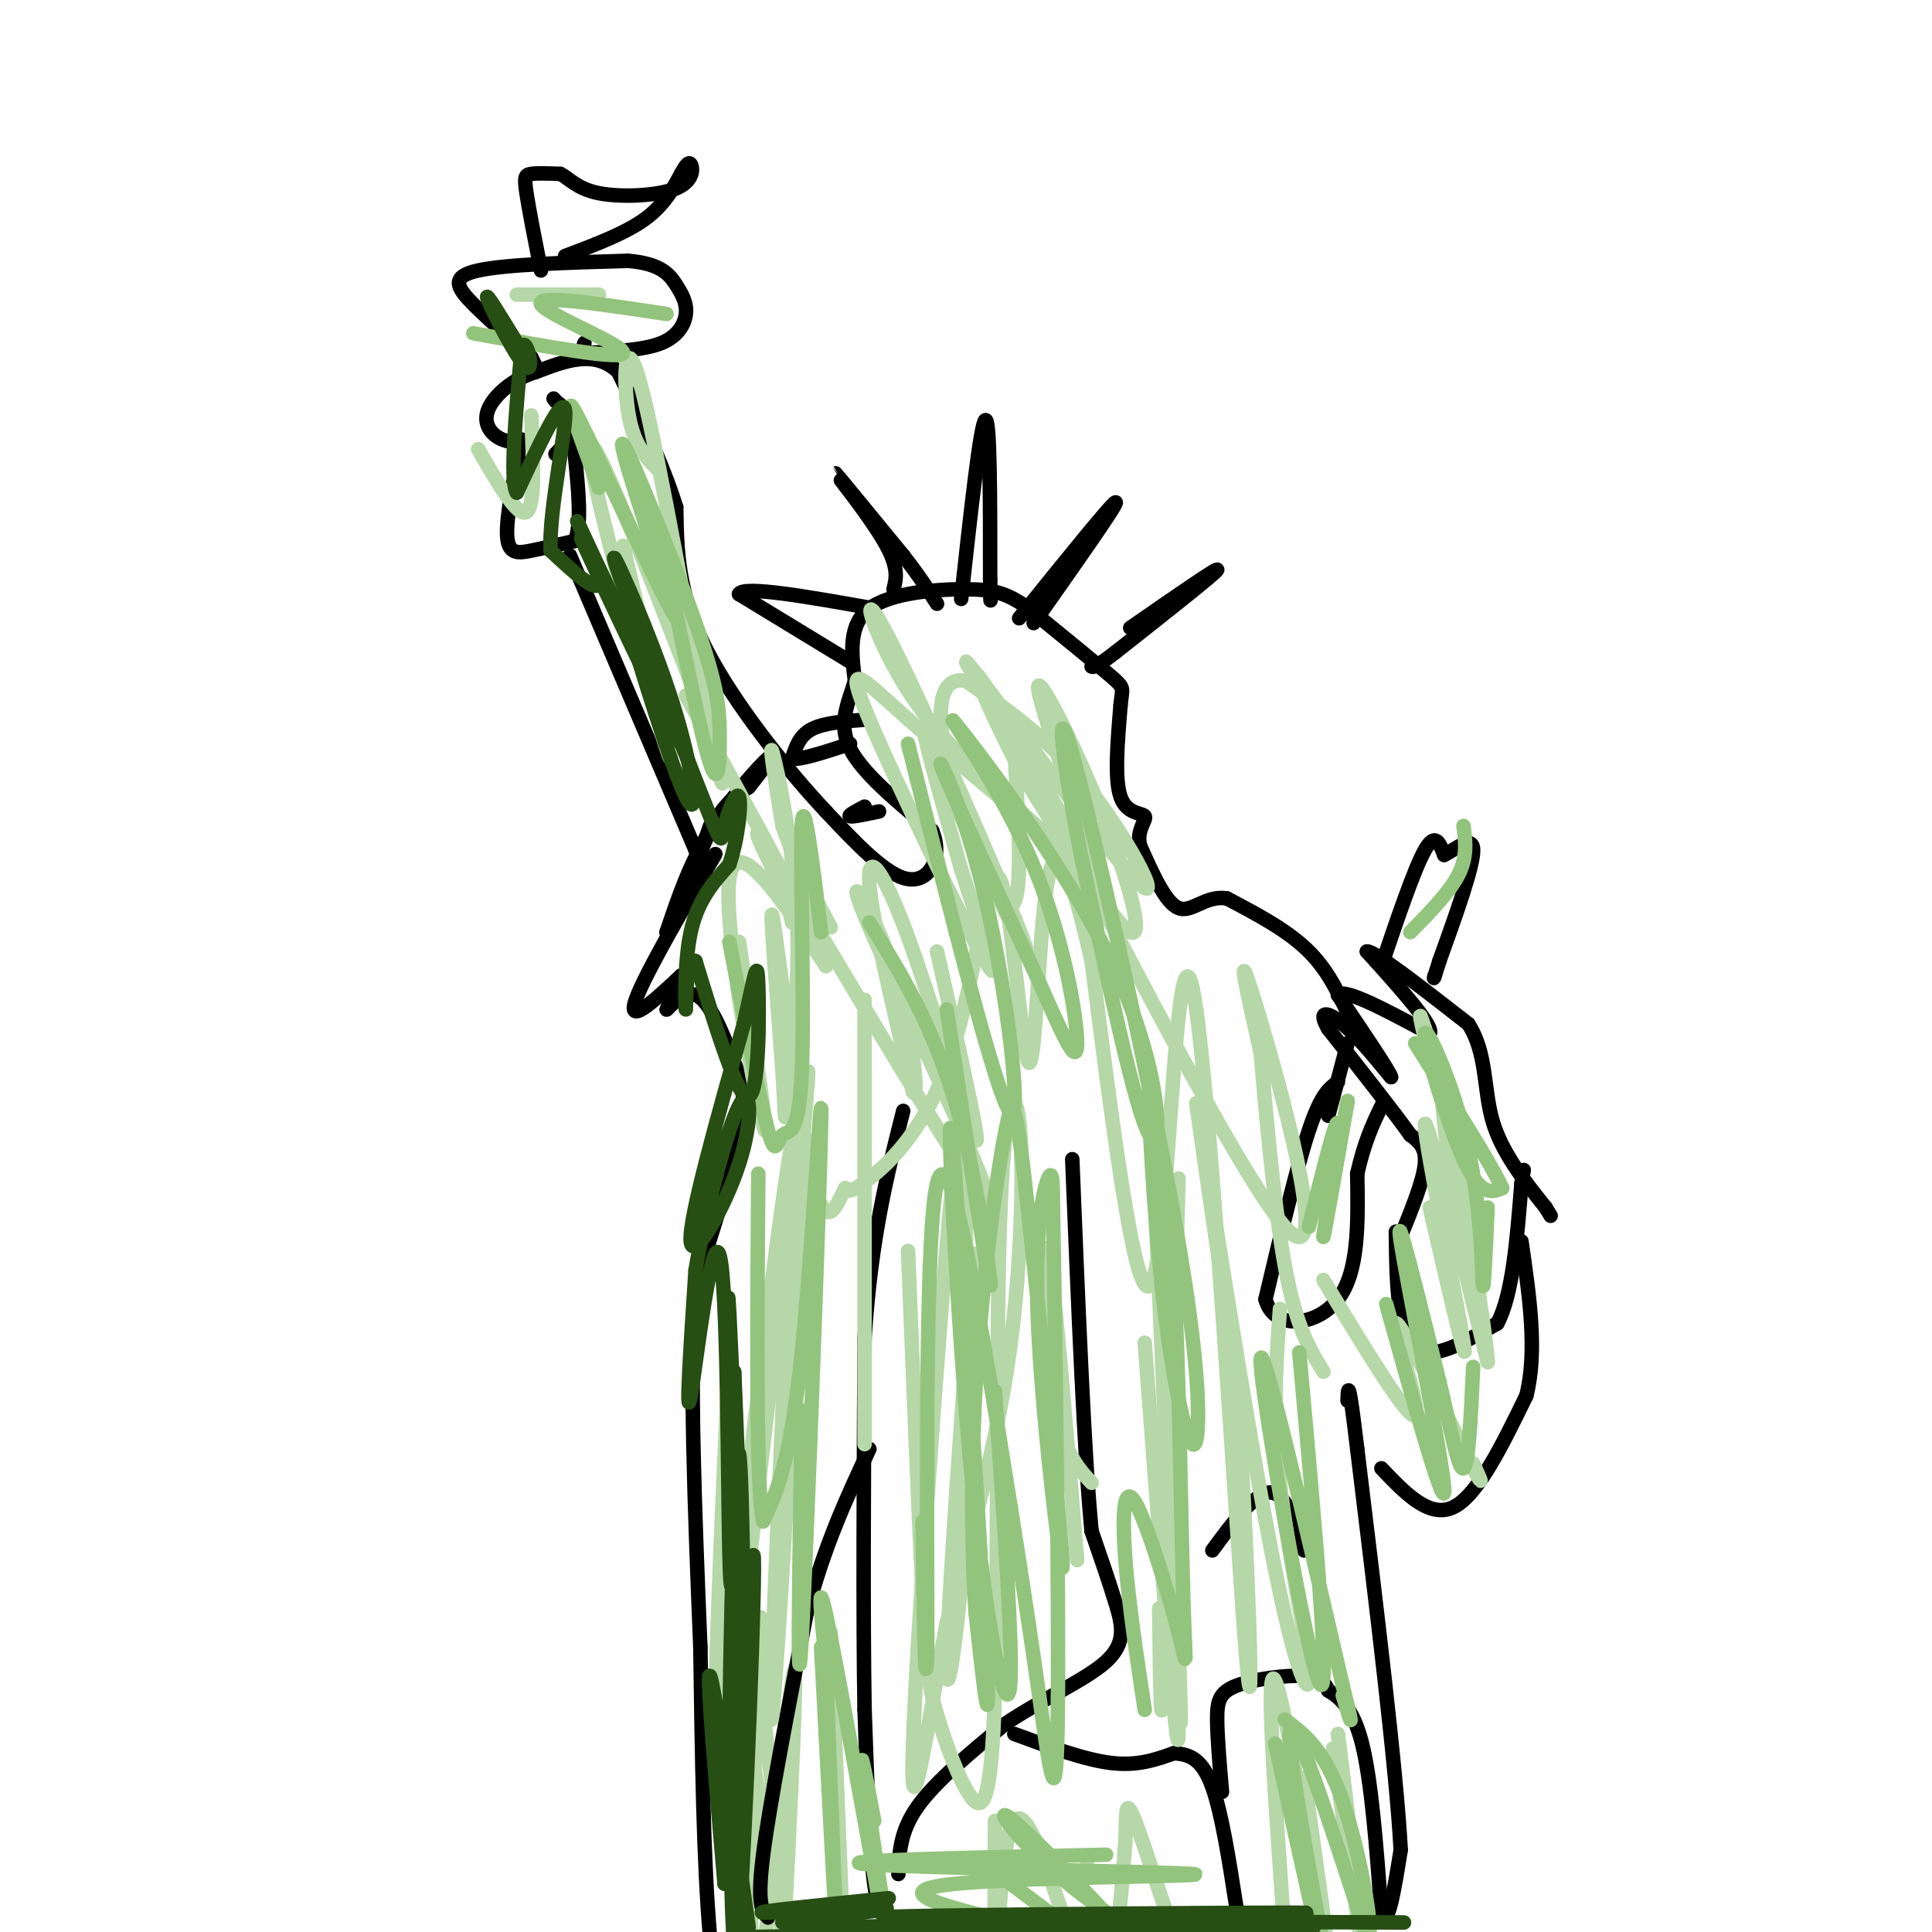 <svg viewBox='0 0 400 400' version='1.1' xmlns='http://www.w3.org/2000/svg' xmlns:xlink='http://www.w3.org/1999/xlink'><g fill='none' stroke='#b6d7a8' stroke-width='3' stroke-linecap='round' stroke-linejoin='round'><path d='M160,397c-5.244,-35.089 -10.489,-70.178 -9,-62c1.489,8.178 9.711,59.622 12,70c2.289,10.378 -1.356,-20.311 -5,-51'/><path d='M158,354c-0.805,-15.657 -0.319,-29.300 -1,-9c-0.681,20.300 -2.530,74.542 -1,73c1.530,-1.542 6.437,-58.869 8,-70c1.563,-11.131 -0.219,23.935 -2,59'/></g>
<g fill='none' stroke='#000000' stroke-width='3' stroke-linecap='round' stroke-linejoin='round'><path d='M159,397c-1.167,-1.250 -2.333,-2.500 -1,-13c1.333,-10.500 5.167,-30.250 9,-50'/><path d='M167,334c3.667,-14.000 8.333,-24.000 13,-34'/><path d='M185,399c-1.500,-0.750 -3.000,-1.500 -4,-9c-1.000,-7.500 -1.500,-21.750 -2,-36'/><path d='M179,354c-0.333,-18.833 -0.167,-47.917 0,-77'/><path d='M179,277c1.333,-20.667 4.667,-33.833 8,-47'/><path d='M186,388c0.167,-4.417 0.333,-8.833 4,-14c3.667,-5.167 10.833,-11.083 18,-17'/><path d='M208,357c7.357,-5.036 16.750,-9.125 21,-13c4.250,-3.875 3.357,-7.536 2,-12c-1.357,-4.464 -3.179,-9.732 -5,-15'/><path d='M226,317c-1.500,-15.333 -2.750,-46.167 -4,-77'/><path d='M210,359c7.250,2.667 14.500,5.333 20,6c5.500,0.667 9.250,-0.667 13,-2'/><path d='M243,363c3.578,0.133 6.022,1.467 8,7c1.978,5.533 3.489,15.267 5,25'/><path d='M256,395c0.833,4.333 0.417,2.667 0,1'/><path d='M253,371c-0.488,-5.625 -0.976,-11.250 -1,-15c-0.024,-3.750 0.417,-5.625 4,-7c3.583,-1.375 10.310,-2.250 14,-2c3.690,0.250 4.345,1.625 5,3'/><path d='M275,350c2.156,1.356 5.044,3.244 7,11c1.956,7.756 2.978,21.378 4,35'/><path d='M286,396c1.333,3.667 2.667,-4.667 4,-13'/><path d='M290,383c-0.833,-16.000 -4.917,-49.500 -9,-83'/><path d='M281,300c-1.833,-15.500 -1.917,-12.750 -2,-10'/><path d='M251,321c4.417,-6.000 8.833,-12.000 12,-12c3.167,0.000 5.083,6.000 7,12'/><path d='M286,304c5.000,5.250 10.000,10.500 15,8c5.000,-2.500 10.000,-12.750 15,-23'/><path d='M316,289c2.333,-9.167 0.667,-20.583 -1,-32'/><path d='M289,255c0.067,6.156 0.133,12.311 1,17c0.867,4.689 2.533,7.911 6,8c3.467,0.089 8.733,-2.956 14,-6'/><path d='M310,274c3.167,-5.833 4.083,-17.417 5,-29'/><path d='M315,245c0.833,-4.833 0.417,-2.417 0,0'/><path d='M290,256c2.333,-5.750 4.667,-11.500 5,-15c0.333,-3.500 -1.333,-4.750 -3,-6'/><path d='M292,235c-3.333,-4.667 -10.167,-13.333 -17,-22'/><path d='M275,213c-2.422,-4.133 0.022,-3.467 3,-1c2.978,2.467 6.489,6.733 10,11'/><path d='M288,223c-0.167,-1.000 -5.583,-9.000 -11,-17'/><path d='M277,206c1.333,-1.500 10.167,3.250 19,8'/><path d='M296,214c1.000,-1.500 -6.000,-9.250 -13,-17'/><path d='M283,197c1.333,-0.333 11.167,7.333 21,15'/><path d='M304,212c3.889,5.978 3.111,13.422 5,20c1.889,6.578 6.444,12.289 11,18'/><path d='M320,250c1.833,3.000 0.917,1.500 0,0'/><path d='M277,224c-1.750,1.250 -3.500,2.500 -6,10c-2.500,7.500 -5.750,21.250 -9,35'/><path d='M262,269c1.756,6.600 10.644,5.600 15,0c4.356,-5.600 4.178,-15.800 4,-26'/><path d='M281,243c1.500,-6.667 3.250,-10.333 5,-14'/><path d='M275,231c0.000,0.000 4.000,-15.000 4,-15'/><path d='M286,200c3.417,-10.083 6.833,-20.167 9,-24c2.167,-3.833 3.083,-1.417 4,1'/><path d='M299,177c2.267,-1.089 5.933,-4.311 6,-1c0.067,3.311 -3.467,13.156 -7,23'/><path d='M298,199c-1.333,4.333 -1.167,3.667 -1,3'/><path d='M280,212c-2.333,-5.333 -4.667,-10.667 -9,-15c-4.333,-4.333 -10.667,-7.667 -17,-11'/><path d='M254,186c-4.511,-0.689 -7.289,3.089 -10,2c-2.711,-1.089 -5.356,-7.044 -8,-13'/><path d='M236,175c-0.714,-3.357 1.500,-5.250 1,-6c-0.500,-0.750 -3.714,-0.357 -5,-4c-1.286,-3.643 -0.643,-11.321 0,-19'/><path d='M232,146c0.311,-3.667 1.089,-3.333 -2,-6c-3.089,-2.667 -10.044,-8.333 -17,-14'/><path d='M213,126c-4.417,-3.131 -6.958,-3.958 -13,-4c-6.042,-0.042 -15.583,0.702 -20,4c-4.417,3.298 -3.708,9.149 -3,15'/><path d='M177,141c-1.444,4.689 -3.556,8.911 -1,14c2.556,5.089 9.778,11.044 17,17'/><path d='M193,172c2.289,5.489 -0.489,10.711 -5,10c-4.511,-0.711 -10.756,-7.356 -17,-14'/><path d='M171,168c-7.933,-8.444 -19.267,-22.556 -25,-34c-5.733,-11.444 -5.867,-20.222 -6,-29'/><path d='M140,105c-3.000,-9.500 -7.500,-18.750 -12,-28'/><path d='M128,77c-4.833,-4.667 -10.917,-2.333 -17,0'/><path d='M111,77c-4.988,1.452 -8.958,5.083 -10,8c-1.042,2.917 0.845,5.119 3,6c2.155,0.881 4.577,0.440 7,0'/><path d='M111,91c1.333,0.000 1.167,0.000 1,0'/><path d='M115,94c2.000,-2.083 4.000,-4.167 4,-6c0.000,-1.833 -2.000,-3.417 -4,-5'/><path d='M115,83c-0.667,-0.833 -0.333,-0.417 0,0'/><path d='M108,91c-1.622,8.067 -3.244,16.133 -3,20c0.244,3.867 2.356,3.533 5,3c2.644,-0.533 5.822,-1.267 9,-2'/><path d='M119,112c1.500,-3.333 0.750,-10.667 0,-18'/><path d='M119,94c0.000,-3.333 0.000,-2.667 0,-2'/><path d='M111,76c0.000,0.000 -1.000,-2.000 -1,-2'/><path d='M110,74c-2.560,-2.405 -8.458,-7.417 -12,-11c-3.542,-3.583 -4.726,-5.738 1,-7c5.726,-1.262 18.363,-1.631 31,-2'/><path d='M130,54c6.904,0.549 8.665,2.920 10,5c1.335,2.080 2.244,3.868 2,6c-0.244,2.132 -1.641,4.609 -5,6c-3.359,1.391 -8.679,1.695 -14,2'/><path d='M123,73c-2.667,0.000 -2.333,-1.000 -2,-2'/><path d='M112,56c-1.244,-6.311 -2.489,-12.622 -3,-16c-0.511,-3.378 -0.289,-3.822 1,-4c1.289,-0.178 3.644,-0.089 6,0'/><path d='M116,36c1.825,0.880 3.386,3.081 8,4c4.614,0.919 12.281,0.555 16,-1c3.719,-1.555 3.491,-4.301 3,-5c-0.491,-0.699 -1.246,0.651 -2,2'/><path d='M141,36c-1.111,1.956 -2.889,5.844 -7,9c-4.111,3.156 -10.556,5.578 -17,8'/><path d='M118,115c0.000,0.000 26.000,61.000 26,61'/><path d='M144,176c4.333,10.667 2.167,6.833 0,3'/><path d='M147,171c-3.022,8.756 -6.044,17.511 -6,17c0.044,-0.511 3.156,-10.289 6,-16c2.844,-5.711 5.422,-7.356 8,-9'/><path d='M155,163c2.750,-3.393 5.625,-7.375 4,-6c-1.625,1.375 -7.750,8.107 -12,15c-4.250,6.893 -6.625,13.946 -9,21'/><path d='M138,193c1.929,-2.143 11.250,-18.000 10,-16c-1.250,2.000 -13.071,21.857 -16,29c-2.929,7.143 3.036,1.571 9,-4'/><path d='M141,202c0.452,1.310 -2.917,6.583 -3,7c-0.083,0.417 3.119,-4.024 6,-3c2.881,1.024 5.440,7.512 8,14'/><path d='M152,220c1.867,4.133 2.533,7.467 1,15c-1.533,7.533 -5.267,19.267 -9,31'/><path d='M144,266c-1.333,17.667 -0.167,46.333 1,75'/><path d='M145,341c0.333,23.489 0.667,44.711 2,60c1.333,15.289 3.667,24.644 6,34'/><path d='M199,124c2.000,-18.167 4.000,-36.333 5,-37c1.000,-0.667 1.000,16.167 1,33'/><path d='M205,120c0.167,6.000 0.083,4.500 0,3'/><path d='M211,128c9.750,-12.083 19.500,-24.167 20,-24c0.500,0.167 -8.250,12.583 -17,25'/><path d='M234,130c9.250,-6.417 18.500,-12.833 18,-12c-0.500,0.833 -10.750,8.917 -21,17'/><path d='M231,135c-4.333,3.333 -4.667,3.167 -5,3'/><path d='M185,122c0.578,-2.289 1.156,-4.578 -2,-10c-3.156,-5.422 -10.044,-13.978 -10,-14c0.044,-0.022 7.022,8.489 14,17'/><path d='M187,115c3.500,4.500 5.250,7.250 7,10'/><path d='M176,137c0.000,0.000 -23.000,-14.000 -23,-14'/><path d='M153,123c0.833,-1.833 14.417,0.583 28,3'/><path d='M179,149c-4.250,0.333 -8.500,0.667 -11,2c-2.500,1.333 -3.250,3.667 -4,6'/><path d='M164,157c1.333,0.500 6.667,-1.250 12,-3'/><path d='M179,167c-1.750,0.917 -3.500,1.833 -3,2c0.500,0.167 3.250,-0.417 6,-1'/></g>
<g fill='none' stroke='#b6d7a8' stroke-width='3' stroke-linecap='round' stroke-linejoin='round'><path d='M151,280c-2.267,49.022 -4.533,98.044 -1,80c3.533,-18.044 12.867,-103.156 16,-129c3.133,-25.844 0.067,7.578 -3,41'/><path d='M163,272c-1.679,33.357 -4.375,96.250 -3,82c1.375,-14.250 6.821,-105.643 6,-121c-0.821,-15.357 -7.911,45.321 -15,106'/><path d='M172,360c1.500,29.333 3.000,58.667 3,55c0.000,-3.667 -1.500,-40.333 -3,-77'/><path d='M188,259c1.100,27.681 2.200,55.362 3,71c0.800,15.638 1.301,19.233 3,25c1.699,5.767 4.597,13.706 7,17c2.403,3.294 4.310,1.943 5,-22c0.690,-23.943 0.164,-70.480 1,-96c0.836,-25.520 3.033,-30.025 4,-22c0.967,8.025 0.705,28.578 -2,48c-2.705,19.422 -7.852,37.711 -13,56'/><path d='M196,336c-4.039,21.501 -7.637,47.253 -7,26c0.637,-21.253 5.508,-89.513 8,-115c2.492,-25.487 2.606,-8.203 3,10c0.394,18.203 1.068,37.324 0,57c-1.068,19.676 -3.876,39.907 -4,32c-0.124,-7.907 2.438,-43.954 5,-80'/><path d='M201,266c1.000,-12.667 1.000,-4.333 1,4'/><path d='M206,377c-0.094,22.819 -0.187,45.638 0,41c0.187,-4.638 0.655,-36.732 4,-41c3.345,-4.268 9.567,19.289 13,28c3.433,8.711 4.078,2.576 5,0c0.922,-2.576 2.121,-1.593 3,-5c0.879,-3.407 1.440,-11.203 2,-19'/><path d='M233,381c0.238,-5.440 -0.167,-9.542 2,-4c2.167,5.542 6.905,20.726 9,26c2.095,5.274 1.548,0.637 1,-4'/><path d='M242,283c1.644,45.556 3.289,91.111 2,67c-1.289,-24.111 -5.511,-117.889 -6,-128c-0.489,-10.111 2.756,63.444 6,137'/><path d='M244,359c-0.167,9.333 -3.583,-35.833 -7,-81'/><path d='M276,362c3.417,23.750 6.833,47.500 7,47c0.167,-0.500 -2.917,-25.250 -6,-50'/><path d='M265,271c-0.789,10.818 -1.579,21.636 0,36c1.579,14.364 5.526,32.273 6,39c0.474,6.727 -2.526,2.273 -8,-26c-5.474,-28.273 -13.421,-80.364 -15,-90c-1.579,-9.636 3.211,23.182 8,56'/><path d='M256,286c2.271,31.085 3.949,80.796 2,57c-1.949,-23.796 -7.525,-121.099 -11,-138c-3.475,-16.901 -4.850,46.600 -8,59c-3.150,12.400 -8.075,-26.300 -13,-65'/><path d='M226,199c-3.879,-16.957 -7.077,-26.851 -9,-17c-1.923,9.851 -2.570,39.446 -4,38c-1.430,-1.446 -3.641,-33.934 -6,-38c-2.359,-4.066 -4.866,20.290 -10,36c-5.134,15.710 -12.895,22.774 -17,26c-4.105,3.226 -4.552,2.613 -5,2'/><path d='M175,246c-1.841,3.319 -3.945,10.616 -7,-3c-3.055,-13.616 -7.063,-48.144 -8,-53c-0.937,-4.856 1.196,19.961 2,32c0.804,12.039 0.277,11.299 1,4c0.723,-7.299 2.695,-21.157 2,-36c-0.695,-14.843 -4.056,-30.669 -5,-34c-0.944,-3.331 0.528,5.835 2,15'/><path d='M162,171c2.000,6.000 6.000,13.500 10,21'/><path d='M153,195c3.333,22.111 6.667,44.222 5,38c-1.667,-6.222 -8.333,-40.778 -7,-51c1.333,-10.222 10.667,3.889 20,18'/><path d='M171,200c-1.500,-6.333 -15.250,-31.167 -29,-56'/><path d='M129,113c6.111,25.867 12.222,51.733 9,42c-3.222,-9.733 -15.778,-55.067 -16,-62c-0.222,-6.933 11.889,24.533 24,56'/><path d='M146,149c4.721,13.671 4.523,19.850 1,3c-3.523,-16.850 -10.372,-56.729 -14,-71c-3.628,-14.271 -4.037,-2.935 -3,4c1.037,6.935 3.518,9.467 6,12'/><path d='M99,93c4.083,7.083 8.167,14.167 10,13c1.833,-1.167 1.417,-10.583 1,-20'/><path d='M107,61c0.000,0.000 17.000,0.000 17,0'/><path d='M210,155c1.089,18.022 2.178,36.044 -2,32c-4.178,-4.044 -13.622,-30.156 -16,-35c-2.378,-4.844 2.311,11.578 7,28'/><path d='M199,180c3.657,11.544 9.300,26.404 5,19c-4.300,-7.404 -18.542,-37.070 -24,-50c-5.458,-12.930 -2.131,-9.123 7,-1c9.131,8.123 24.065,20.561 39,33'/><path d='M226,181c-1.960,-7.724 -26.360,-43.534 -26,-44c0.360,-0.466 25.482,34.413 34,44c8.518,9.587 0.434,-6.118 -8,-17c-8.434,-10.882 -17.217,-16.941 -26,-23'/><path d='M200,141c-5.772,-1.274 -7.201,7.040 -2,23c5.201,15.960 17.033,39.567 14,31c-3.033,-8.567 -20.932,-49.306 -28,-63c-7.068,-13.694 -3.305,-0.341 4,11c7.305,11.341 18.153,20.671 29,30'/><path d='M217,173c7.933,9.892 13.267,19.623 11,11c-2.267,-8.623 -12.133,-35.600 -13,-41c-0.867,-5.400 7.267,10.777 13,25c5.733,14.223 9.067,26.492 6,25c-3.067,-1.492 -12.533,-16.746 -22,-32'/><path d='M212,161c-7.636,-14.223 -15.727,-33.781 -3,-10c12.727,23.781 46.273,90.903 57,103c10.727,12.097 -1.364,-30.829 -6,-46c-4.636,-15.171 -1.818,-2.585 1,10'/><path d='M261,218c0.911,10.356 2.689,31.244 5,44c2.311,12.756 5.156,17.378 8,22'/><path d='M274,265c8.822,14.600 17.644,29.200 19,28c1.356,-1.200 -4.756,-18.200 -4,-19c0.756,-0.800 8.378,14.600 16,30'/><path d='M305,304c2.667,4.833 1.333,1.917 0,-1'/><path d='M296,250c4.133,17.911 8.267,35.822 7,28c-1.267,-7.822 -7.933,-41.378 -8,-45c-0.067,-3.622 6.467,22.689 13,49'/><path d='M308,282c-0.282,-7.070 -7.488,-49.246 -9,-54c-1.512,-4.754 2.670,27.912 5,37c2.330,9.088 2.809,-5.404 1,-18c-1.809,-12.596 -5.904,-23.298 -10,-34'/><path d='M295,213c-1.667,-5.333 -0.833,-1.667 0,2'/><path d='M244,244c-1.167,44.583 -2.333,89.167 -3,104c-0.667,14.833 -0.833,-0.083 -1,-15'/><path d='M270,368c2.844,19.933 5.689,39.867 4,31c-1.689,-8.867 -7.911,-46.533 -10,-51c-2.089,-4.467 -0.044,24.267 2,53'/><path d='M266,401c0.333,8.333 0.167,2.667 0,-3'/><path d='M225,385c0.000,0.000 0.100,0.100 0.1,0.1'/><path d='M223,323c-2.467,-29.822 -4.933,-59.644 -6,-64c-1.067,-4.356 -0.733,16.756 1,29c1.733,12.244 4.867,15.622 8,19'/><path d='M194,197c4.673,20.649 9.345,41.298 8,39c-1.345,-2.298 -8.708,-27.542 -14,-42c-5.292,-14.458 -8.512,-18.131 -8,-11c0.512,7.131 4.756,25.065 9,43'/><path d='M189,226c1.355,2.731 0.241,-11.942 -4,-25c-4.241,-13.058 -11.611,-24.500 -5,-9c6.611,15.500 27.203,57.942 24,56c-3.203,-1.942 -30.201,-48.269 -41,-66c-10.799,-17.731 -5.400,-6.865 0,4'/><path d='M163,186c0.167,1.500 0.583,3.250 1,5'/><path d='M179,299c0.000,0.000 0.000,-92.000 0,-92'/></g>
<g fill='none' stroke='#93c47d' stroke-width='3' stroke-linecap='round' stroke-linejoin='round'><path d='M181,377c-1.762,-9.304 -3.524,-18.607 -2,-8c1.524,10.607 6.333,41.125 5,35c-1.333,-6.125 -8.810,-48.893 -12,-65c-3.190,-16.107 -2.095,-5.554 -1,5'/><path d='M171,344c0.422,14.778 1.978,49.222 2,52c0.022,2.778 -1.489,-26.111 -3,-55'/><path d='M166,292c-0.524,33.042 -1.048,66.083 0,47c1.048,-19.083 3.667,-90.292 4,-106c0.333,-15.708 -1.619,24.083 -4,47c-2.381,22.917 -5.190,28.958 -8,35'/><path d='M158,315c-1.500,-6.167 -1.250,-39.083 -1,-72'/><path d='M206,288c1.994,28.485 3.987,56.970 3,62c-0.987,5.030 -4.955,-13.394 -8,-46c-3.045,-32.606 -5.166,-79.394 -4,-69c1.166,10.394 5.619,77.970 7,104c1.381,26.030 -0.309,10.515 -2,-5'/><path d='M202,334c-0.629,-8.346 -1.202,-26.711 0,-47c1.202,-20.289 4.178,-42.502 6,-52c1.822,-9.498 2.488,-6.283 5,17c2.512,23.283 6.869,66.632 7,72c0.131,5.368 -3.965,-27.247 -5,-48c-1.035,-20.753 0.990,-29.644 2,-32c1.010,-2.356 1.005,1.822 1,6'/><path d='M218,250c0.507,24.232 1.274,81.814 1,105c-0.274,23.186 -1.589,11.978 -4,-5c-2.411,-16.978 -5.918,-39.725 -10,-64c-4.082,-24.275 -8.738,-50.079 -11,-41c-2.262,9.079 -2.131,53.039 -2,97'/><path d='M192,342c-0.500,11.667 -0.750,-7.667 -1,-27'/><path d='M196,209c4.178,27.333 8.356,54.667 9,57c0.644,2.333 -2.244,-20.333 -7,-37c-4.756,-16.667 -11.378,-27.333 -18,-38'/><path d='M151,195c3.169,16.418 6.338,32.836 8,39c1.662,6.164 1.817,2.075 3,1c1.183,-1.075 3.396,0.864 4,-13c0.604,-13.864 -0.399,-43.533 0,-51c0.399,-7.467 2.199,7.266 4,22'/><path d='M138,117c3.563,17.663 7.126,35.327 9,41c1.874,5.673 2.059,-0.644 2,-6c-0.059,-5.356 -0.362,-9.750 -5,-23c-4.638,-13.250 -13.611,-35.357 -15,-37c-1.389,-1.643 4.805,17.179 11,36'/><path d='M140,128c-2.911,-4.133 -15.689,-32.467 -20,-41c-4.311,-8.533 -0.156,2.733 4,14'/><path d='M98,69c15.556,2.844 31.111,5.689 31,4c-0.111,-1.689 -15.889,-7.911 -17,-10c-1.111,-2.089 12.444,-0.044 26,2'/><path d='M188,154c9.054,36.030 18.107,72.060 21,76c2.893,3.940 -0.375,-24.208 -5,-44c-4.625,-19.792 -10.607,-31.226 -9,-27c1.607,4.226 10.804,24.113 20,44'/><path d='M215,203c5.137,11.509 7.978,18.282 8,13c0.022,-5.282 -2.776,-22.620 -10,-39c-7.224,-16.380 -18.874,-31.803 -15,-27c3.874,4.803 23.274,29.832 33,51c9.726,21.168 9.779,38.477 7,34c-2.779,-4.477 -8.389,-30.738 -14,-57'/><path d='M224,178c-3.727,-18.486 -6.044,-36.203 -2,-22c4.044,14.203 14.449,60.324 20,90c5.551,29.676 6.247,42.905 6,49c-0.247,6.095 -1.437,5.056 -3,-1c-1.563,-6.056 -3.498,-17.131 -5,-33c-1.502,-15.869 -2.572,-36.534 -2,-37c0.572,-0.466 2.786,19.267 5,39'/><path d='M243,263c1.153,20.547 1.535,52.415 2,68c0.465,15.585 1.011,14.889 -1,7c-2.011,-7.889 -6.580,-22.970 -9,-27c-2.420,-4.030 -2.691,2.991 -2,12c0.691,9.009 2.346,20.004 4,31'/><path d='M204,386c19.095,14.494 38.190,28.988 37,25c-1.190,-3.988 -22.667,-26.458 -30,-33c-7.333,-6.542 -0.524,2.845 9,11c9.524,8.155 21.762,15.077 34,22'/><path d='M254,411c9.000,4.167 14.500,3.583 20,3'/><path d='M264,361c5.889,26.756 11.778,53.511 11,48c-0.778,-5.511 -8.222,-43.289 -8,-50c0.222,-6.711 8.111,17.644 16,42'/><path d='M283,401c1.911,1.067 -1.311,-17.267 -5,-28c-3.689,-10.733 -7.844,-13.867 -12,-17'/><path d='M205,397c-10.786,-2.780 -21.571,-5.560 -7,-7c14.571,-1.440 54.500,-1.542 49,-2c-5.500,-0.458 -56.429,-1.274 -67,-2c-10.571,-0.726 19.214,-1.363 49,-2'/><path d='M269,280c3.400,37.533 6.800,75.067 4,68c-2.800,-7.067 -11.800,-58.733 -12,-66c-0.200,-7.267 8.400,29.867 17,67'/><path d='M278,349c2.833,11.500 1.417,6.750 0,2'/><path d='M287,270c6.244,22.356 12.489,44.711 12,38c-0.489,-6.711 -7.711,-42.489 -9,-51c-1.289,-8.511 3.356,10.244 8,29'/><path d='M298,286c2.267,9.444 3.933,18.556 5,18c1.067,-0.556 1.533,-10.778 2,-21'/><path d='M308,250c-0.407,9.008 -0.813,18.016 -1,16c-0.187,-2.016 -0.153,-15.056 -3,-28c-2.847,-12.944 -8.574,-25.793 -9,-24c-0.426,1.793 4.450,18.226 8,26c3.550,7.774 5.775,6.887 8,6'/><path d='M311,246c-1.667,-4.000 -9.833,-17.000 -18,-30'/><path d='M271,254c2.978,-12.044 5.956,-24.089 6,-21c0.044,3.089 -2.844,21.311 -3,23c-0.156,1.689 2.422,-13.156 5,-28'/><path d='M279,228c0.167,-1.000 -1.917,10.500 -4,22'/><path d='M292,193c4.083,-4.167 8.167,-8.333 10,-12c1.833,-3.667 1.417,-6.833 1,-10'/></g>
<g fill='none' stroke='#274e13' stroke-width='3' stroke-linecap='round' stroke-linejoin='round'><path d='M184,393c-14.222,1.444 -28.444,2.889 -26,3c2.444,0.111 21.556,-1.111 25,-1c3.444,0.111 -8.778,1.556 -21,3'/><path d='M162,398c15.311,1.400 64.089,3.400 78,4c13.911,0.600 -7.044,-0.200 -28,-1'/><path d='M212,401c-25.455,-0.030 -75.091,0.394 -55,0c20.091,-0.394 109.909,-1.606 115,-2c5.091,-0.394 -74.545,0.030 -92,0c-17.455,-0.030 27.273,-0.515 72,-1'/><path d='M252,398c25.470,-0.113 53.147,0.104 30,0c-23.147,-0.104 -97.116,-0.528 -99,-1c-1.884,-0.472 68.319,-0.992 84,-1c15.681,-0.008 -23.159,0.496 -62,1'/><path d='M205,397c-10.333,0.167 -5.167,0.083 0,0'/><path d='M155,399c-3.583,-25.250 -7.167,-50.500 -8,-52c-0.833,-1.500 1.083,20.750 3,43'/><path d='M150,390c1.976,-13.655 5.417,-69.292 6,-68c0.583,1.292 -1.690,59.512 -3,76c-1.310,16.488 -1.655,-8.756 -2,-34'/><path d='M151,364c0.060,-23.571 1.208,-65.500 2,-63c0.792,2.500 1.226,49.429 1,54c-0.226,4.571 -1.113,-33.214 -2,-71'/><path d='M152,284c0.333,5.929 2.167,56.250 2,55c-0.167,-1.250 -2.333,-54.071 -3,-67c-0.667,-12.929 0.167,14.036 1,41'/><path d='M152,313c-0.049,12.397 -0.673,22.890 -1,8c-0.327,-14.890 -0.357,-55.163 -2,-61c-1.643,-5.837 -4.898,22.761 -6,29c-1.102,6.239 -0.051,-9.880 1,-26'/><path d='M144,263c1.998,-12.051 6.494,-29.179 9,-34c2.506,-4.821 3.021,2.663 0,12c-3.021,9.337 -9.577,20.525 -10,16c-0.423,-4.525 5.289,-24.762 11,-45'/><path d='M154,212c2.369,-10.476 2.792,-14.167 3,-8c0.208,6.167 0.202,22.190 -2,23c-2.202,0.810 -6.601,-13.595 -11,-28'/><path d='M144,199c-2.119,-1.286 -1.917,9.500 -2,10c-0.083,0.500 -0.452,-9.286 1,-16c1.452,-6.714 4.726,-10.357 8,-14'/><path d='M151,179c1.869,-5.617 2.542,-12.660 2,-14c-0.542,-1.340 -2.300,3.024 -3,6c-0.700,2.976 -0.343,4.565 -3,-2c-2.657,-6.565 -8.329,-21.282 -14,-36'/><path d='M133,133c-3.553,-8.797 -5.435,-12.791 -3,-4c2.435,8.791 9.189,30.367 12,36c2.811,5.633 1.680,-4.676 -2,-17c-3.680,-12.324 -9.909,-26.664 -12,-31c-2.091,-4.336 -0.046,1.332 2,7'/><path d='M130,124c4.143,10.619 13.500,33.667 11,30c-2.500,-3.667 -16.857,-34.048 -20,-41c-3.143,-6.952 4.929,9.524 13,26'/><path d='M134,139c-1.512,-3.488 -11.792,-25.208 -14,-30c-2.208,-4.792 3.655,7.345 4,11c0.345,3.655 -4.827,-1.173 -10,-6'/><path d='M114,114c-0.444,-8.133 3.444,-25.467 3,-29c-0.444,-3.533 -5.222,6.733 -10,17'/><path d='M107,102c-1.500,-2.167 -0.250,-16.083 1,-30'/><path d='M108,72c0.929,-2.798 2.750,5.208 1,4c-1.750,-1.208 -7.071,-11.631 -8,-14c-0.929,-2.369 2.536,3.315 6,9'/></g>
</svg>